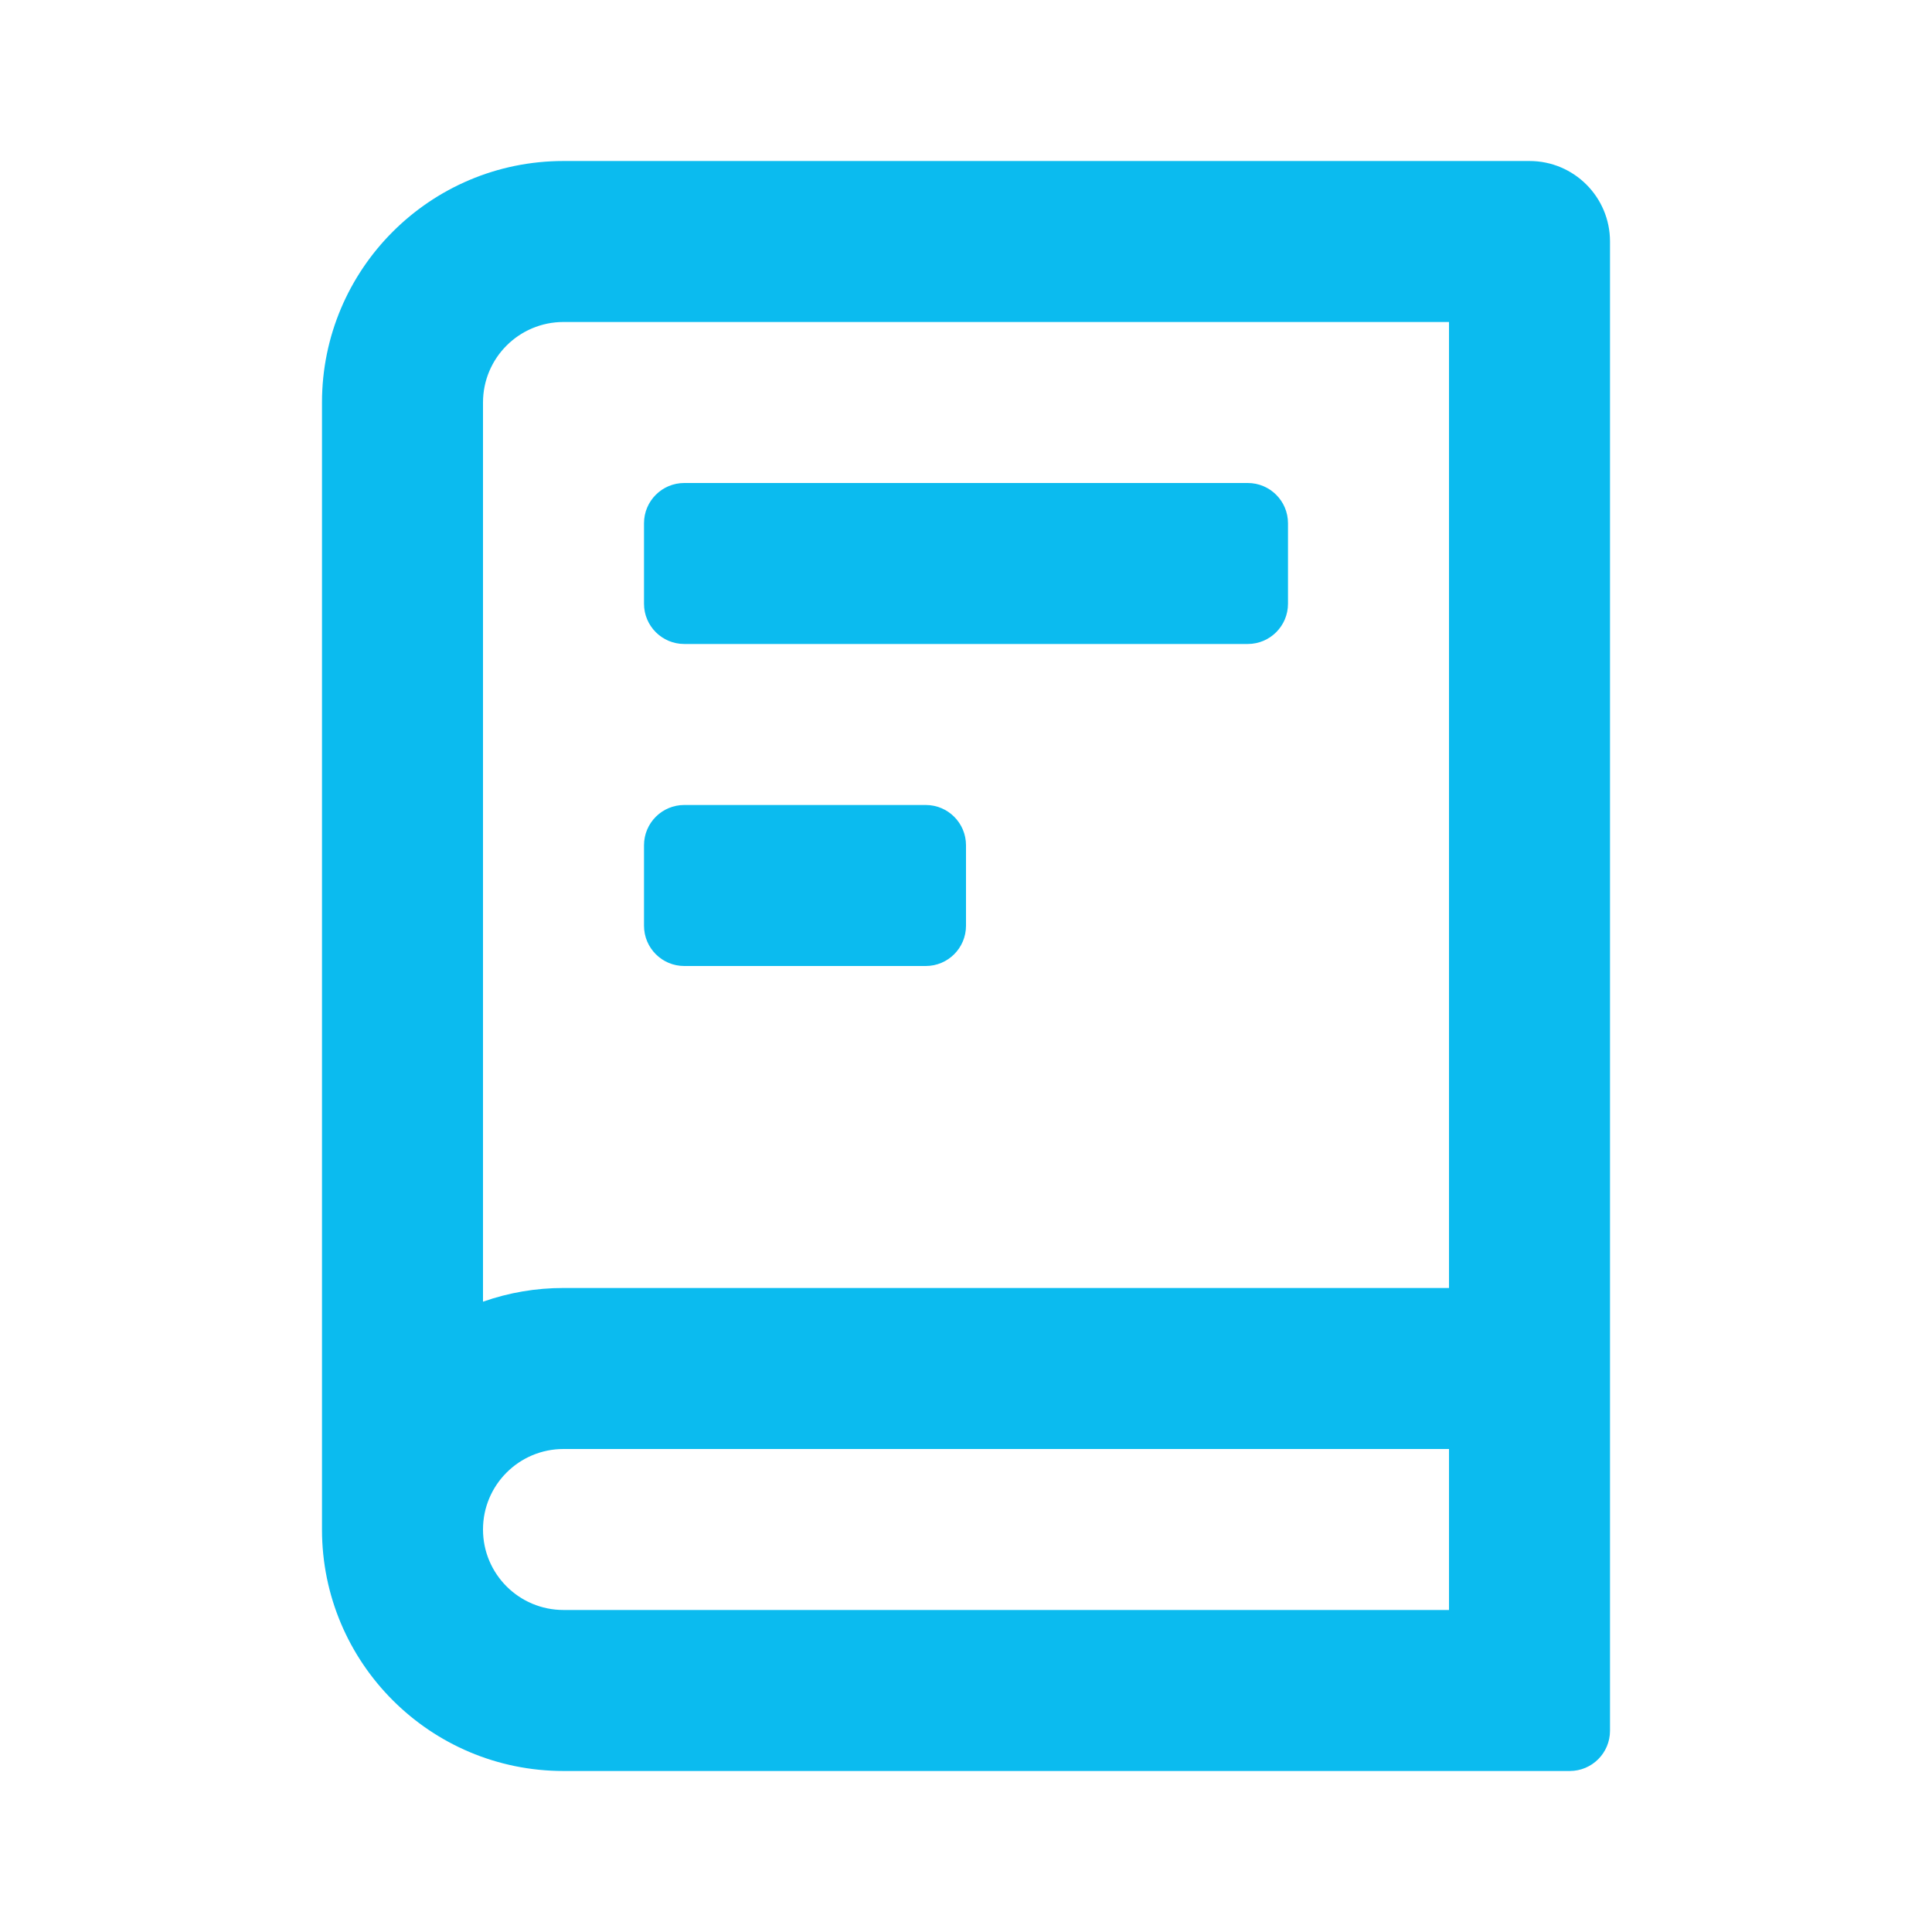 <svg width="80" height="80" viewBox="0 0 80 80" xmlns="http://www.w3.org/2000/svg">
<path fill-rule="evenodd" fill="#0BBBEF" d="M63.333 6.667H23.333C17.811 6.667 13.333 11.144 13.333 16.666V63.333C13.333 68.856 17.811 73.333 23.333 73.333H65C65.921 73.333 66.667 72.587 66.667 71.666V10C66.667 8.159 65.174 6.667 63.333 6.667ZM20 16.666C20 14.826 21.492 13.333 23.333 13.333H60V53.333H23.333C22.198 53.331 21.071 53.523 20 53.9V16.666ZM23.333 60C21.492 60 20 61.492 20 63.333C20 65.174 21.492 66.666 23.333 66.666H60V60H23.333ZM28.333 26.666H51.667C52.587 26.666 53.333 25.92 53.333 25V21.666C53.333 20.746 52.587 20 51.667 20H28.333C27.413 20 26.667 20.746 26.667 21.666V25C26.667 25.92 27.413 26.666 28.333 26.666ZM38.333 40H28.333C27.413 40 26.667 39.254 26.667 38.333V35C26.667 34.079 27.413 33.333 28.333 33.333H38.333C39.254 33.333 40 34.079 40 35V38.333C40 39.254 39.254 40 38.333 40Z" />
</svg>
